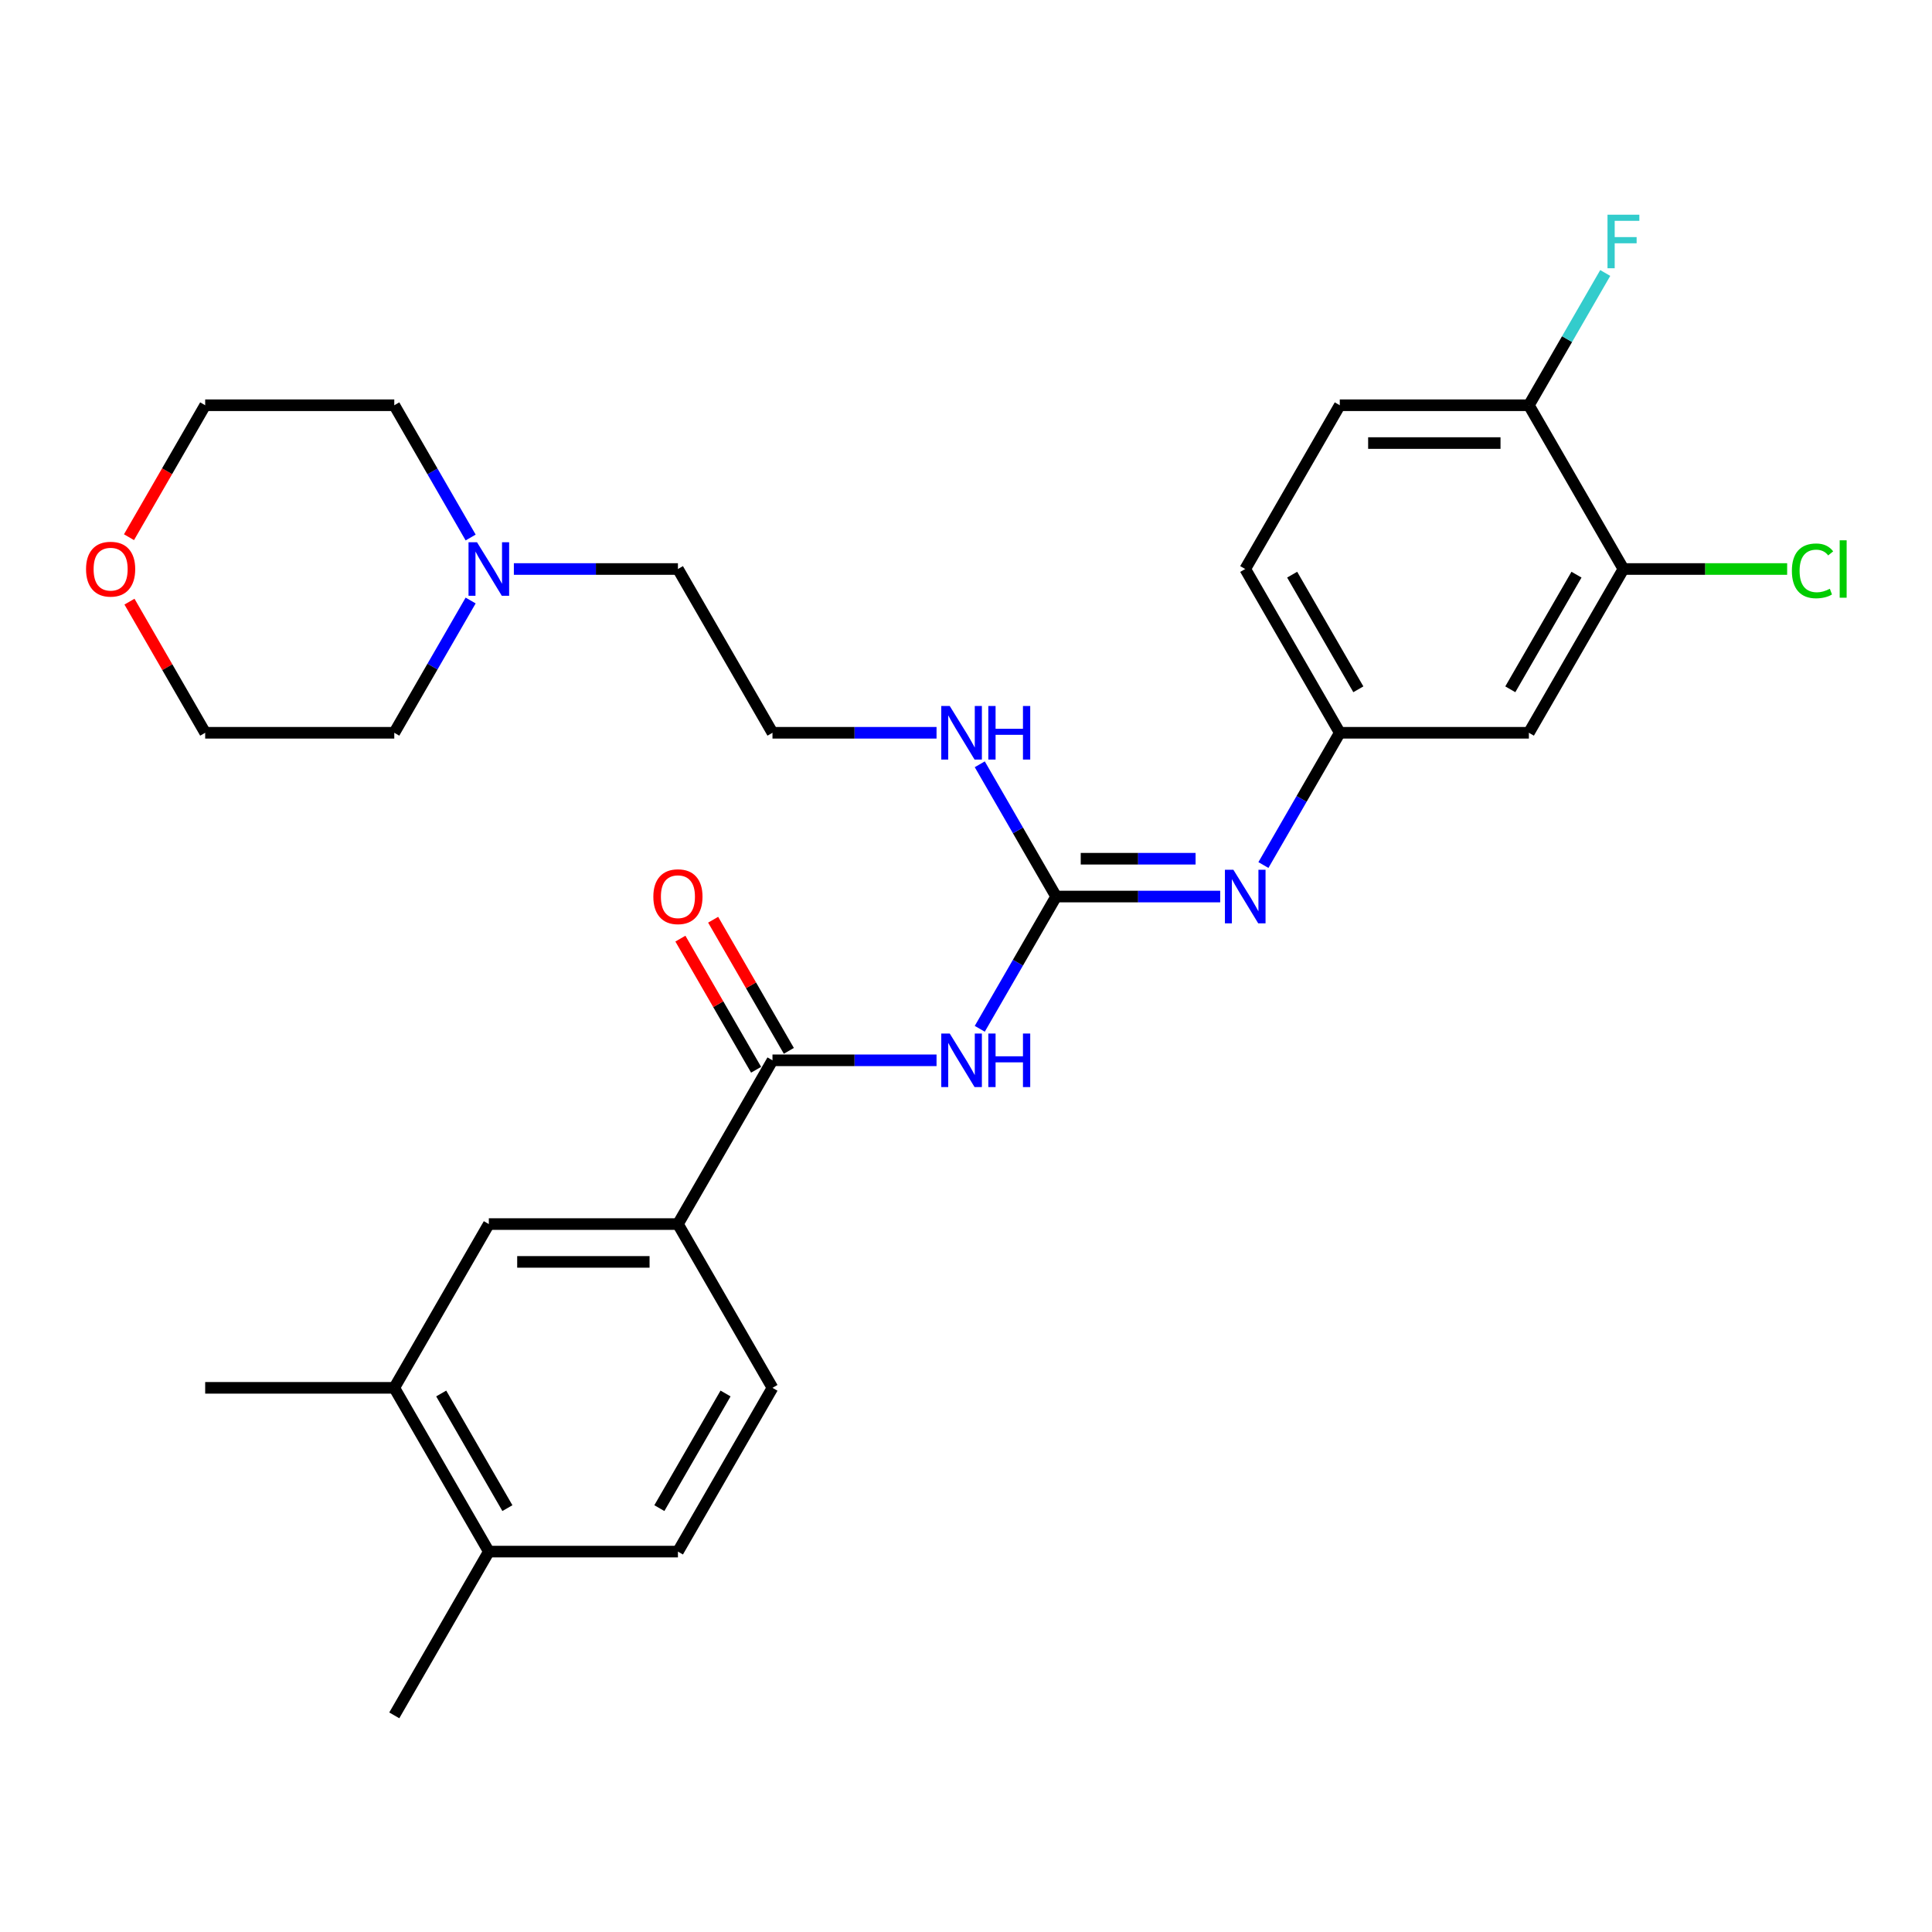 <?xml version='1.0' encoding='iso-8859-1'?>
<svg version='1.1' baseProfile='full'
              xmlns='http://www.w3.org/2000/svg'
                      xmlns:rdkit='http://www.rdkit.org/xml'
                      xmlns:xlink='http://www.w3.org/1999/xlink'
                  xml:space='preserve'
width='1000px' height='1000px' viewBox='0 0 1000 1000'>
<!-- END OF HEADER -->
<rect style='opacity:1.0;fill:#FFFFFF;stroke:none' width='1000' height='1000' x='0' y='0'> </rect>
<path class='bond-0' d='M 507.126,532.506 L 526.888,498.277' style='fill:none;fill-rule:evenodd;stroke:#0000FF;stroke-width:6px;stroke-linecap:butt;stroke-linejoin:miter;stroke-opacity:1' />
<path class='bond-0' d='M 526.888,498.277 L 546.65,464.048' style='fill:none;fill-rule:evenodd;stroke:#000000;stroke-width:6px;stroke-linecap:butt;stroke-linejoin:miter;stroke-opacity:1' />
<path class='bond-1' d='M 484.752,548.813 L 442.293,548.813' style='fill:none;fill-rule:evenodd;stroke:#0000FF;stroke-width:6px;stroke-linecap:butt;stroke-linejoin:miter;stroke-opacity:1' />
<path class='bond-1' d='M 442.293,548.813 L 399.834,548.813' style='fill:none;fill-rule:evenodd;stroke:#000000;stroke-width:6px;stroke-linecap:butt;stroke-linejoin:miter;stroke-opacity:1' />
<path class='bond-2' d='M 546.65,464.048 L 589.109,464.048' style='fill:none;fill-rule:evenodd;stroke:#000000;stroke-width:6px;stroke-linecap:butt;stroke-linejoin:miter;stroke-opacity:1' />
<path class='bond-2' d='M 589.109,464.048 L 631.569,464.048' style='fill:none;fill-rule:evenodd;stroke:#0000FF;stroke-width:6px;stroke-linecap:butt;stroke-linejoin:miter;stroke-opacity:1' />
<path class='bond-2' d='M 559.388,444.473 L 589.109,444.473' style='fill:none;fill-rule:evenodd;stroke:#000000;stroke-width:6px;stroke-linecap:butt;stroke-linejoin:miter;stroke-opacity:1' />
<path class='bond-2' d='M 589.109,444.473 L 618.831,444.473' style='fill:none;fill-rule:evenodd;stroke:#0000FF;stroke-width:6px;stroke-linecap:butt;stroke-linejoin:miter;stroke-opacity:1' />
<path class='bond-13' d='M 546.65,464.048 L 526.888,429.819' style='fill:none;fill-rule:evenodd;stroke:#000000;stroke-width:6px;stroke-linecap:butt;stroke-linejoin:miter;stroke-opacity:1' />
<path class='bond-13' d='M 526.888,429.819 L 507.126,395.59' style='fill:none;fill-rule:evenodd;stroke:#0000FF;stroke-width:6px;stroke-linecap:butt;stroke-linejoin:miter;stroke-opacity:1' />
<path class='bond-3' d='M 399.834,548.813 L 350.895,633.577' style='fill:none;fill-rule:evenodd;stroke:#000000;stroke-width:6px;stroke-linecap:butt;stroke-linejoin:miter;stroke-opacity:1' />
<path class='bond-11' d='M 408.31,543.919 L 388.717,509.983' style='fill:none;fill-rule:evenodd;stroke:#000000;stroke-width:6px;stroke-linecap:butt;stroke-linejoin:miter;stroke-opacity:1' />
<path class='bond-11' d='M 388.717,509.983 L 369.125,476.048' style='fill:none;fill-rule:evenodd;stroke:#FF0000;stroke-width:6px;stroke-linecap:butt;stroke-linejoin:miter;stroke-opacity:1' />
<path class='bond-11' d='M 391.357,553.707 L 371.764,519.771' style='fill:none;fill-rule:evenodd;stroke:#000000;stroke-width:6px;stroke-linecap:butt;stroke-linejoin:miter;stroke-opacity:1' />
<path class='bond-11' d='M 371.764,519.771 L 352.172,485.836' style='fill:none;fill-rule:evenodd;stroke:#FF0000;stroke-width:6px;stroke-linecap:butt;stroke-linejoin:miter;stroke-opacity:1' />
<path class='bond-9' d='M 653.942,447.742 L 673.704,413.513' style='fill:none;fill-rule:evenodd;stroke:#0000FF;stroke-width:6px;stroke-linecap:butt;stroke-linejoin:miter;stroke-opacity:1' />
<path class='bond-9' d='M 673.704,413.513 L 693.467,379.284' style='fill:none;fill-rule:evenodd;stroke:#000000;stroke-width:6px;stroke-linecap:butt;stroke-linejoin:miter;stroke-opacity:1' />
<path class='bond-5' d='M 350.895,633.577 L 253.017,633.577' style='fill:none;fill-rule:evenodd;stroke:#000000;stroke-width:6px;stroke-linecap:butt;stroke-linejoin:miter;stroke-opacity:1' />
<path class='bond-5' d='M 336.213,653.153 L 267.699,653.153' style='fill:none;fill-rule:evenodd;stroke:#000000;stroke-width:6px;stroke-linecap:butt;stroke-linejoin:miter;stroke-opacity:1' />
<path class='bond-14' d='M 350.895,633.577 L 399.834,718.342' style='fill:none;fill-rule:evenodd;stroke:#000000;stroke-width:6px;stroke-linecap:butt;stroke-linejoin:miter;stroke-opacity:1' />
<path class='bond-4' d='M 840.283,294.519 L 791.344,379.284' style='fill:none;fill-rule:evenodd;stroke:#000000;stroke-width:6px;stroke-linecap:butt;stroke-linejoin:miter;stroke-opacity:1' />
<path class='bond-4' d='M 815.989,297.446 L 781.732,356.781' style='fill:none;fill-rule:evenodd;stroke:#000000;stroke-width:6px;stroke-linecap:butt;stroke-linejoin:miter;stroke-opacity:1' />
<path class='bond-18' d='M 840.283,294.519 L 882.654,294.519' style='fill:none;fill-rule:evenodd;stroke:#000000;stroke-width:6px;stroke-linecap:butt;stroke-linejoin:miter;stroke-opacity:1' />
<path class='bond-18' d='M 882.654,294.519 L 925.026,294.519' style='fill:none;fill-rule:evenodd;stroke:#00CC00;stroke-width:6px;stroke-linecap:butt;stroke-linejoin:miter;stroke-opacity:1' />
<path class='bond-30' d='M 840.283,294.519 L 791.344,209.754' style='fill:none;fill-rule:evenodd;stroke:#000000;stroke-width:6px;stroke-linecap:butt;stroke-linejoin:miter;stroke-opacity:1' />
<path class='bond-7' d='M 253.017,633.577 L 204.078,718.342' style='fill:none;fill-rule:evenodd;stroke:#000000;stroke-width:6px;stroke-linecap:butt;stroke-linejoin:miter;stroke-opacity:1' />
<path class='bond-6' d='M 791.344,379.284 L 693.467,379.284' style='fill:none;fill-rule:evenodd;stroke:#000000;stroke-width:6px;stroke-linecap:butt;stroke-linejoin:miter;stroke-opacity:1' />
<path class='bond-25' d='M 204.078,718.342 L 106.201,718.342' style='fill:none;fill-rule:evenodd;stroke:#000000;stroke-width:6px;stroke-linecap:butt;stroke-linejoin:miter;stroke-opacity:1' />
<path class='bond-29' d='M 204.078,718.342 L 253.017,803.106' style='fill:none;fill-rule:evenodd;stroke:#000000;stroke-width:6px;stroke-linecap:butt;stroke-linejoin:miter;stroke-opacity:1' />
<path class='bond-29' d='M 228.372,721.269 L 262.629,780.604' style='fill:none;fill-rule:evenodd;stroke:#000000;stroke-width:6px;stroke-linecap:butt;stroke-linejoin:miter;stroke-opacity:1' />
<path class='bond-8' d='M 265.976,294.519 L 308.435,294.519' style='fill:none;fill-rule:evenodd;stroke:#0000FF;stroke-width:6px;stroke-linecap:butt;stroke-linejoin:miter;stroke-opacity:1' />
<path class='bond-8' d='M 308.435,294.519 L 350.895,294.519' style='fill:none;fill-rule:evenodd;stroke:#000000;stroke-width:6px;stroke-linecap:butt;stroke-linejoin:miter;stroke-opacity:1' />
<path class='bond-23' d='M 243.603,310.825 L 223.84,345.054' style='fill:none;fill-rule:evenodd;stroke:#0000FF;stroke-width:6px;stroke-linecap:butt;stroke-linejoin:miter;stroke-opacity:1' />
<path class='bond-23' d='M 223.84,345.054 L 204.078,379.284' style='fill:none;fill-rule:evenodd;stroke:#000000;stroke-width:6px;stroke-linecap:butt;stroke-linejoin:miter;stroke-opacity:1' />
<path class='bond-24' d='M 243.603,278.213 L 223.84,243.983' style='fill:none;fill-rule:evenodd;stroke:#0000FF;stroke-width:6px;stroke-linecap:butt;stroke-linejoin:miter;stroke-opacity:1' />
<path class='bond-24' d='M 223.84,243.983 L 204.078,209.754' style='fill:none;fill-rule:evenodd;stroke:#000000;stroke-width:6px;stroke-linecap:butt;stroke-linejoin:miter;stroke-opacity:1' />
<path class='bond-19' d='M 693.467,379.284 L 644.528,294.519' style='fill:none;fill-rule:evenodd;stroke:#000000;stroke-width:6px;stroke-linecap:butt;stroke-linejoin:miter;stroke-opacity:1' />
<path class='bond-19' d='M 703.079,356.781 L 668.821,297.446' style='fill:none;fill-rule:evenodd;stroke:#000000;stroke-width:6px;stroke-linecap:butt;stroke-linejoin:miter;stroke-opacity:1' />
<path class='bond-10' d='M 791.344,209.754 L 693.467,209.754' style='fill:none;fill-rule:evenodd;stroke:#000000;stroke-width:6px;stroke-linecap:butt;stroke-linejoin:miter;stroke-opacity:1' />
<path class='bond-10' d='M 776.663,229.33 L 708.148,229.33' style='fill:none;fill-rule:evenodd;stroke:#000000;stroke-width:6px;stroke-linecap:butt;stroke-linejoin:miter;stroke-opacity:1' />
<path class='bond-20' d='M 791.344,209.754 L 811.106,175.525' style='fill:none;fill-rule:evenodd;stroke:#000000;stroke-width:6px;stroke-linecap:butt;stroke-linejoin:miter;stroke-opacity:1' />
<path class='bond-20' d='M 811.106,175.525 L 830.869,141.296' style='fill:none;fill-rule:evenodd;stroke:#33CCCC;stroke-width:6px;stroke-linecap:butt;stroke-linejoin:miter;stroke-opacity:1' />
<path class='bond-12' d='M 253.017,803.106 L 350.895,803.106' style='fill:none;fill-rule:evenodd;stroke:#000000;stroke-width:6px;stroke-linecap:butt;stroke-linejoin:miter;stroke-opacity:1' />
<path class='bond-28' d='M 253.017,803.106 L 204.078,887.871' style='fill:none;fill-rule:evenodd;stroke:#000000;stroke-width:6px;stroke-linecap:butt;stroke-linejoin:miter;stroke-opacity:1' />
<path class='bond-21' d='M 484.752,379.284 L 442.293,379.284' style='fill:none;fill-rule:evenodd;stroke:#0000FF;stroke-width:6px;stroke-linecap:butt;stroke-linejoin:miter;stroke-opacity:1' />
<path class='bond-21' d='M 442.293,379.284 L 399.834,379.284' style='fill:none;fill-rule:evenodd;stroke:#000000;stroke-width:6px;stroke-linecap:butt;stroke-linejoin:miter;stroke-opacity:1' />
<path class='bond-15' d='M 399.834,718.342 L 350.895,803.106' style='fill:none;fill-rule:evenodd;stroke:#000000;stroke-width:6px;stroke-linecap:butt;stroke-linejoin:miter;stroke-opacity:1' />
<path class='bond-15' d='M 375.54,721.269 L 341.283,780.604' style='fill:none;fill-rule:evenodd;stroke:#000000;stroke-width:6px;stroke-linecap:butt;stroke-linejoin:miter;stroke-opacity:1' />
<path class='bond-16' d='M 66.767,278.056 L 86.484,243.905' style='fill:none;fill-rule:evenodd;stroke:#FF0000;stroke-width:6px;stroke-linecap:butt;stroke-linejoin:miter;stroke-opacity:1' />
<path class='bond-16' d='M 86.484,243.905 L 106.201,209.754' style='fill:none;fill-rule:evenodd;stroke:#000000;stroke-width:6px;stroke-linecap:butt;stroke-linejoin:miter;stroke-opacity:1' />
<path class='bond-31' d='M 67.015,311.413 L 86.608,345.348' style='fill:none;fill-rule:evenodd;stroke:#FF0000;stroke-width:6px;stroke-linecap:butt;stroke-linejoin:miter;stroke-opacity:1' />
<path class='bond-31' d='M 86.608,345.348 L 106.201,379.284' style='fill:none;fill-rule:evenodd;stroke:#000000;stroke-width:6px;stroke-linecap:butt;stroke-linejoin:miter;stroke-opacity:1' />
<path class='bond-17' d='M 693.467,209.754 L 644.528,294.519' style='fill:none;fill-rule:evenodd;stroke:#000000;stroke-width:6px;stroke-linecap:butt;stroke-linejoin:miter;stroke-opacity:1' />
<path class='bond-22' d='M 399.834,379.284 L 350.895,294.519' style='fill:none;fill-rule:evenodd;stroke:#000000;stroke-width:6px;stroke-linecap:butt;stroke-linejoin:miter;stroke-opacity:1' />
<path class='bond-27' d='M 204.078,379.284 L 106.201,379.284' style='fill:none;fill-rule:evenodd;stroke:#000000;stroke-width:6px;stroke-linecap:butt;stroke-linejoin:miter;stroke-opacity:1' />
<path class='bond-26' d='M 204.078,209.754 L 106.201,209.754' style='fill:none;fill-rule:evenodd;stroke:#000000;stroke-width:6px;stroke-linecap:butt;stroke-linejoin:miter;stroke-opacity:1' />
<path  class='atom-0' d='M 491.584 534.953
L 500.667 549.635
Q 501.568 551.083, 503.016 553.707
Q 504.465 556.33, 504.543 556.486
L 504.543 534.953
L 508.223 534.953
L 508.223 562.672
L 504.426 562.672
L 494.677 546.62
Q 493.542 544.741, 492.328 542.588
Q 491.153 540.434, 490.801 539.769
L 490.801 562.672
L 487.199 562.672
L 487.199 534.953
L 491.584 534.953
' fill='#0000FF'/>
<path  class='atom-0' d='M 511.551 534.953
L 515.31 534.953
L 515.31 546.738
L 529.482 546.738
L 529.482 534.953
L 533.241 534.953
L 533.241 562.672
L 529.482 562.672
L 529.482 549.87
L 515.31 549.87
L 515.31 562.672
L 511.551 562.672
L 511.551 534.953
' fill='#0000FF'/>
<path  class='atom-3' d='M 638.401 450.189
L 647.484 464.87
Q 648.384 466.319, 649.833 468.942
Q 651.281 471.565, 651.36 471.722
L 651.36 450.189
L 655.04 450.189
L 655.04 477.908
L 651.242 477.908
L 641.494 461.856
Q 640.358 459.976, 639.144 457.823
Q 637.97 455.67, 637.618 455.004
L 637.618 477.908
L 634.016 477.908
L 634.016 450.189
L 638.401 450.189
' fill='#0000FF'/>
<path  class='atom-9' d='M 246.89 280.659
L 255.973 295.341
Q 256.873 296.79, 258.322 299.413
Q 259.771 302.036, 259.849 302.193
L 259.849 280.659
L 263.529 280.659
L 263.529 308.378
L 259.731 308.378
L 249.983 292.327
Q 248.847 290.447, 247.634 288.294
Q 246.459 286.141, 246.107 285.475
L 246.107 308.378
L 242.505 308.378
L 242.505 280.659
L 246.89 280.659
' fill='#0000FF'/>
<path  class='atom-12' d='M 338.171 464.126
Q 338.171 457.471, 341.459 453.751
Q 344.748 450.032, 350.895 450.032
Q 357.041 450.032, 360.33 453.751
Q 363.619 457.471, 363.619 464.126
Q 363.619 470.86, 360.291 474.697
Q 356.963 478.495, 350.895 478.495
Q 344.787 478.495, 341.459 474.697
Q 338.171 470.9, 338.171 464.126
M 350.895 475.363
Q 355.123 475.363, 357.394 472.544
Q 359.704 469.686, 359.704 464.126
Q 359.704 458.684, 357.394 455.944
Q 355.123 453.164, 350.895 453.164
Q 346.666 453.164, 344.356 455.905
Q 342.086 458.645, 342.086 464.126
Q 342.086 469.725, 344.356 472.544
Q 346.666 475.363, 350.895 475.363
' fill='#FF0000'/>
<path  class='atom-14' d='M 491.584 365.424
L 500.667 380.106
Q 501.568 381.554, 503.016 384.177
Q 504.465 386.801, 504.543 386.957
L 504.543 365.424
L 508.223 365.424
L 508.223 393.143
L 504.426 393.143
L 494.677 377.091
Q 493.542 375.212, 492.328 373.059
Q 491.153 370.905, 490.801 370.24
L 490.801 393.143
L 487.199 393.143
L 487.199 365.424
L 491.584 365.424
' fill='#0000FF'/>
<path  class='atom-14' d='M 511.551 365.424
L 515.31 365.424
L 515.31 377.209
L 529.482 377.209
L 529.482 365.424
L 533.241 365.424
L 533.241 393.143
L 529.482 393.143
L 529.482 380.341
L 515.31 380.341
L 515.31 393.143
L 511.551 393.143
L 511.551 365.424
' fill='#0000FF'/>
<path  class='atom-17' d='M 44.538 294.597
Q 44.538 287.942, 47.826 284.222
Q 51.115 280.503, 57.262 280.503
Q 63.408 280.503, 66.697 284.222
Q 69.986 287.942, 69.986 294.597
Q 69.986 301.331, 66.658 305.168
Q 63.33 308.966, 57.262 308.966
Q 51.154 308.966, 47.826 305.168
Q 44.538 301.37, 44.538 294.597
M 57.262 305.834
Q 61.49 305.834, 63.761 303.015
Q 66.071 300.157, 66.071 294.597
Q 66.071 289.155, 63.761 286.415
Q 61.49 283.635, 57.262 283.635
Q 53.033 283.635, 50.724 286.376
Q 48.453 289.116, 48.453 294.597
Q 48.453 300.196, 50.724 303.015
Q 53.033 305.834, 57.262 305.834
' fill='#FF0000'/>
<path  class='atom-19' d='M 927.473 295.478
Q 927.473 288.588, 930.683 284.986
Q 933.932 281.345, 940.079 281.345
Q 945.795 281.345, 948.849 285.377
L 946.265 287.491
Q 944.033 284.555, 940.079 284.555
Q 935.89 284.555, 933.658 287.374
Q 931.466 290.154, 931.466 295.478
Q 931.466 300.959, 933.737 303.778
Q 936.047 306.597, 940.51 306.597
Q 943.564 306.597, 947.126 304.757
L 948.223 307.693
Q 946.774 308.633, 944.582 309.181
Q 942.389 309.729, 939.962 309.729
Q 933.932 309.729, 930.683 306.049
Q 927.473 302.369, 927.473 295.478
' fill='#00CC00'/>
<path  class='atom-19' d='M 952.216 279.661
L 955.818 279.661
L 955.818 309.377
L 952.216 309.377
L 952.216 279.661
' fill='#00CC00'/>
<path  class='atom-21' d='M 832.042 111.13
L 848.524 111.13
L 848.524 114.302
L 835.761 114.302
L 835.761 122.719
L 847.115 122.719
L 847.115 125.929
L 835.761 125.929
L 835.761 138.849
L 832.042 138.849
L 832.042 111.13
' fill='#33CCCC'/>
</svg>
